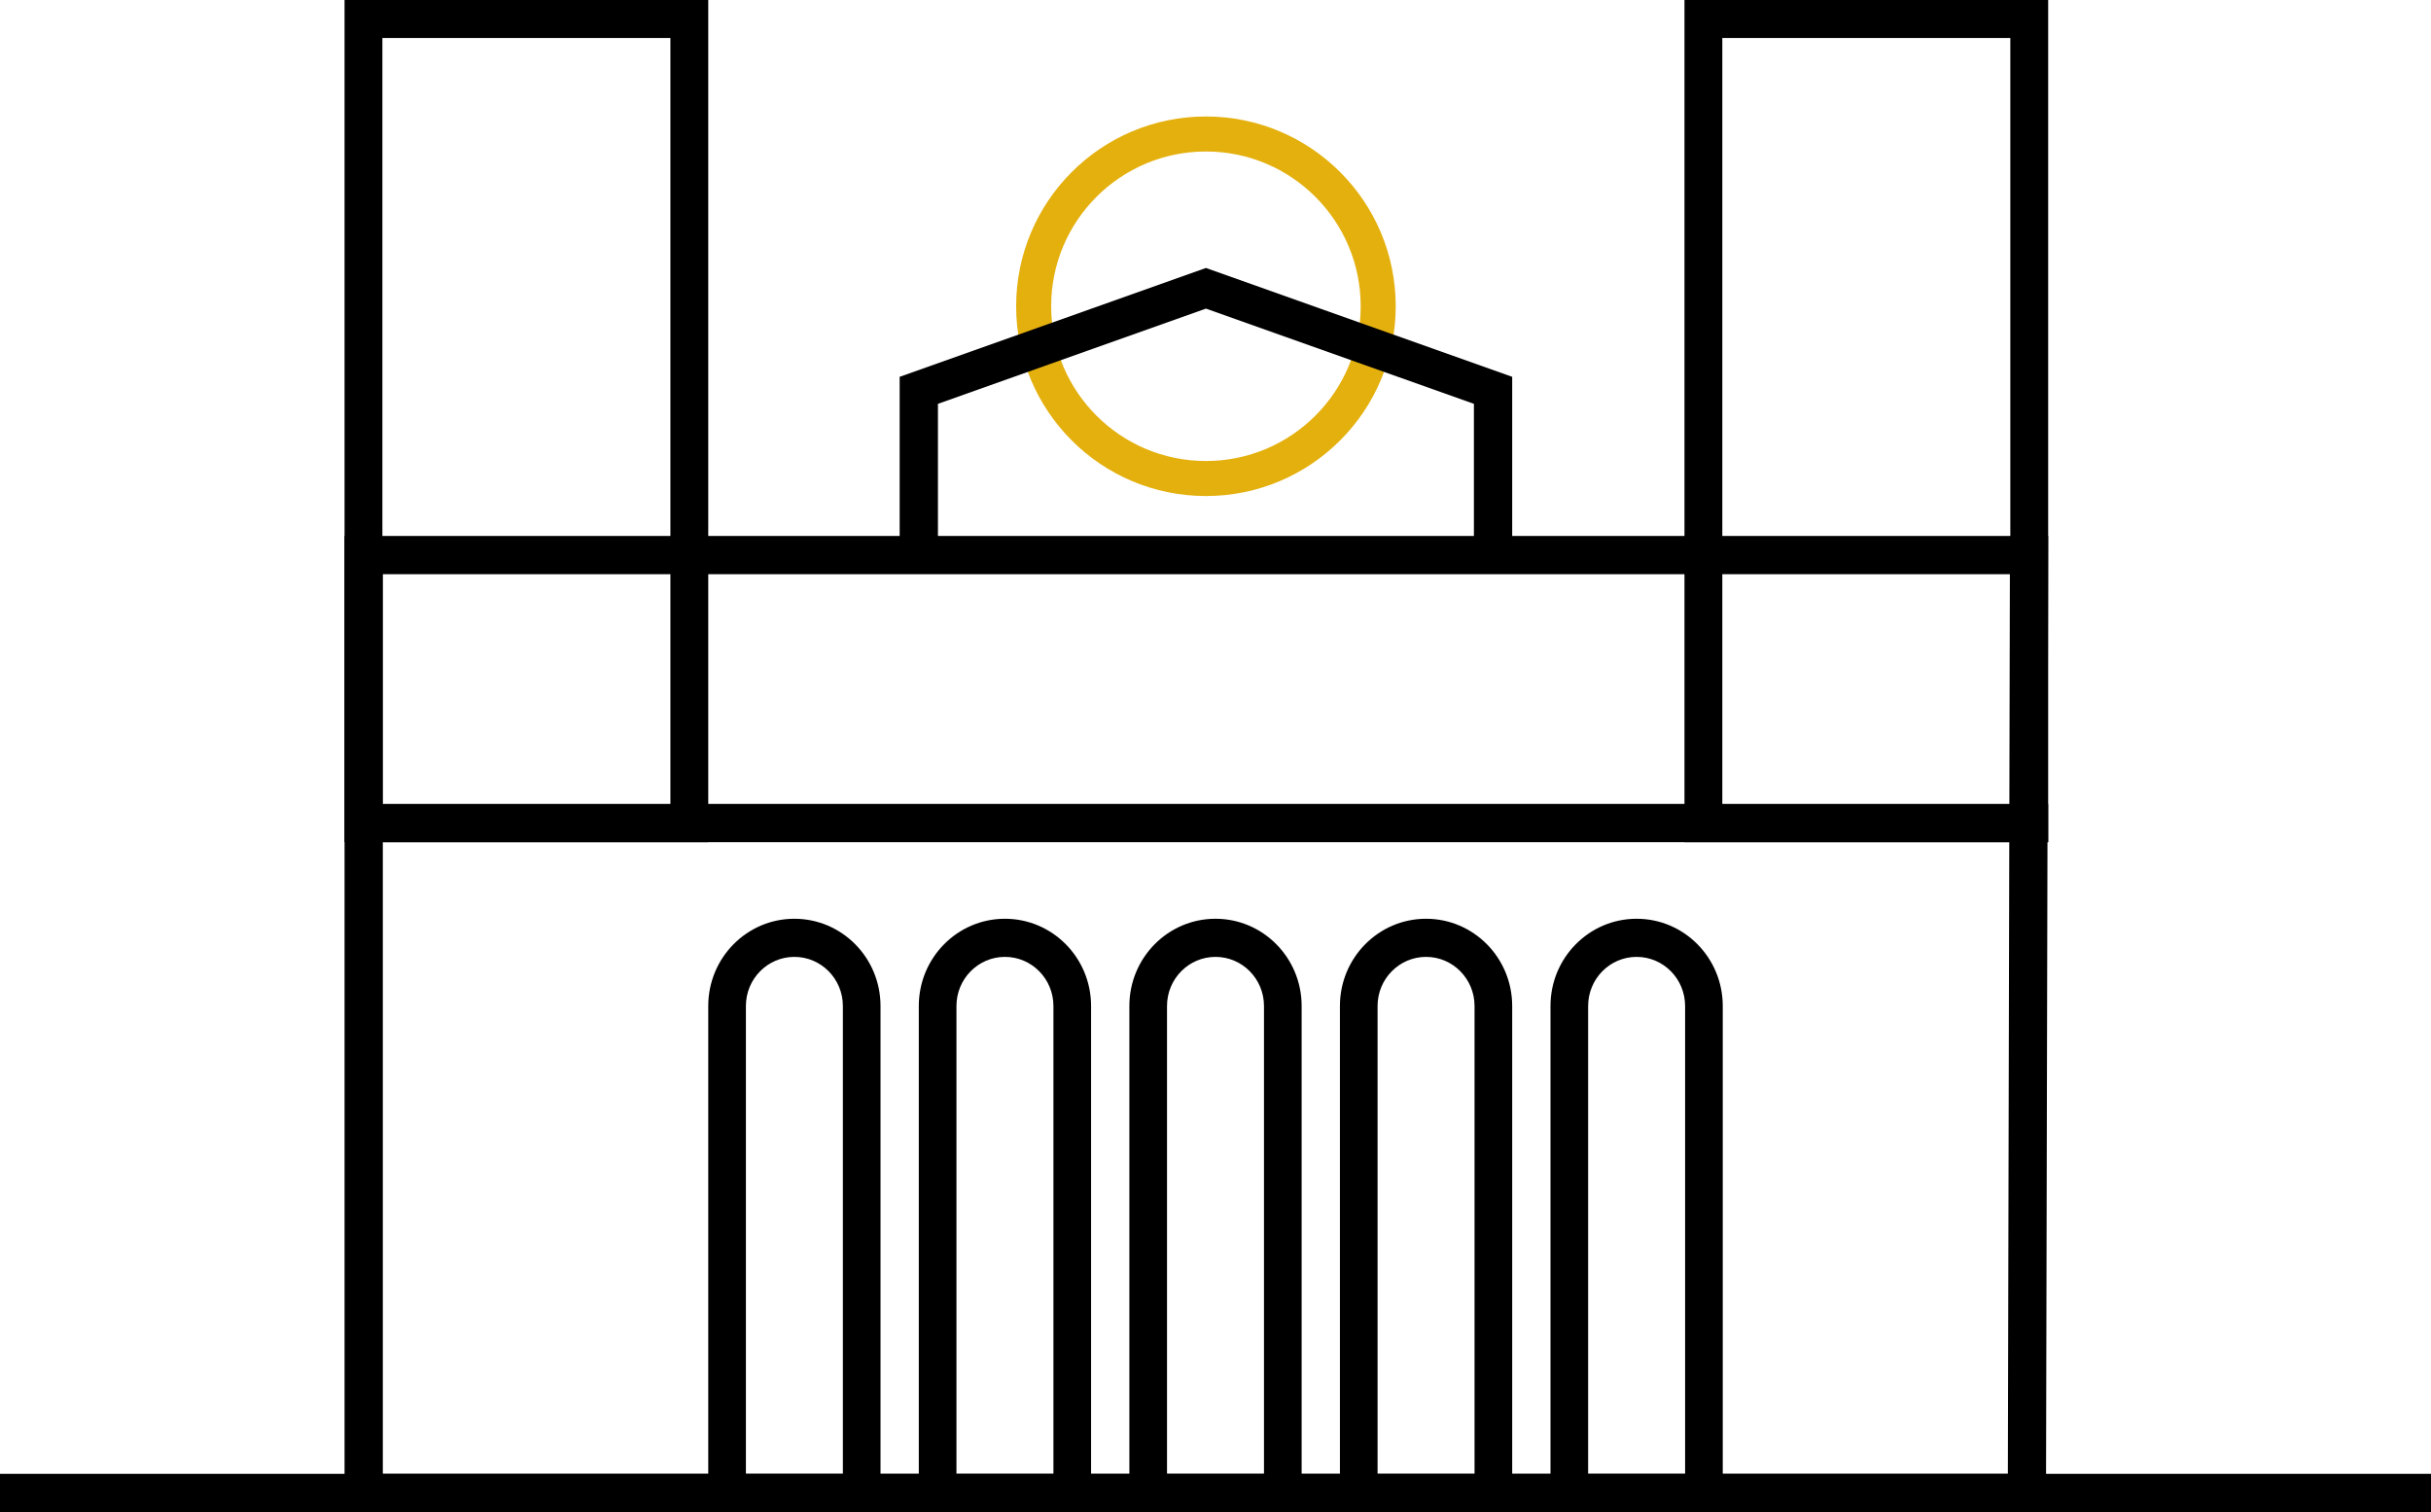 <?xml version="1.0" encoding="UTF-8" standalone="no"?> <svg xmlns="http://www.w3.org/2000/svg" xmlns:xlink="http://www.w3.org/1999/xlink" xmlns:serif="http://www.serif.com/" width="100%" height="100%" viewBox="0 0 127 79" xml:space="preserve" style="fill-rule:evenodd;clip-rule:evenodd;"> <g transform="matrix(1,0,0,1,-61,0)"> <g id="Page-1"> <g id="Prudentia_Capital_Webdesign"> <g id="Group-3"> <path id="Rectangle" d="M79,28L168,28L167.885,79L79,79L79,28ZM81,30L81,77L165.894,77L166,30L81,30Z" style="fill-rule:nonzero;"></path> <path id="Rectangle1" serif:id="Rectangle" d="M79,0L98,0L98,44L79,44L79,0ZM80.977,42.015L96.023,42.015L96.023,1.985L80.977,1.985L80.977,42.015Z" style="fill-rule:nonzero;"></path> <path id="Rectangle2" serif:id="Rectangle" d="M149,0L168,0L168,44L149,44L149,0ZM150.977,1.985L150.977,42.015L166.023,42.015L166.023,1.985L150.977,1.985Z" style="fill-rule:nonzero;"></path> <path id="Rectangle3" serif:id="Rectangle" d="M102.5,48C104.985,48 107,50.041 107,52.559L107,79L98,79L98,52.559C98,50.041 100.015,48 102.5,48ZM105.033,52.559C105.033,51.141 103.899,49.992 102.5,49.992C101.101,49.992 99.967,51.141 99.967,52.559L99.967,77.008L105.033,77.008L105.033,52.559Z" style="fill-rule:nonzero;"></path> <path id="Rectangle4" serif:id="Rectangle" d="M113.5,48C115.985,48 118,50.041 118,52.559L118,79L109,79L109,52.559C109,50.041 111.015,48 113.5,48ZM116.033,52.559C116.033,51.141 114.899,49.992 113.5,49.992C112.101,49.992 110.967,51.141 110.967,52.559L110.967,77.008L116.033,77.008L116.033,52.559Z" style="fill-rule:nonzero;"></path> <path id="Rectangle5" serif:id="Rectangle" d="M124.5,48C126.985,48 129,50.041 129,52.559L129,79L120,79L120,52.559C120,50.041 122.015,48 124.5,48ZM127.033,52.559C127.033,51.141 125.899,49.992 124.5,49.992C123.101,49.992 121.967,51.141 121.967,52.559L121.967,77.008L127.033,77.008L127.033,52.559Z" style="fill-rule:nonzero;"></path> <path id="Rectangle6" serif:id="Rectangle" d="M135.5,48C137.985,48 140,50.041 140,52.559L140,79L131,79L131,52.559C131,50.041 133.015,48 135.5,48ZM138.033,52.559C138.033,51.141 136.899,49.992 135.5,49.992C134.101,49.992 132.967,51.141 132.967,52.559L132.967,77.008L138.033,77.008L138.033,52.559Z" style="fill-rule:nonzero;"></path> <path id="Rectangle7" serif:id="Rectangle" d="M146.5,48C148.985,48 151,50.041 151,52.559L151,79L142,79L142,52.559C142,50.041 144.015,48 146.5,48ZM149.033,52.559C149.033,51.141 147.899,49.992 146.5,49.992C145.101,49.992 143.967,51.141 143.967,52.559L143.967,77.008L149.033,77.008L149.033,52.559Z" style="fill-rule:nonzero;"></path> <rect id="Line" x="61" y="77" width="127" height="2"></rect> <circle id="Oval" cx="124" cy="16" r="9" style="fill:none;stroke:rgb(228,176,14);stroke-width:1.83px;"></circle> <path id="Path-2" d="M124,16.123L138,21.098L138,29.061L140,29.061L140,19.687L124,14L108,19.687L108,29.061L110,29.061L110,21.098L124,16.123Z" style="fill-rule:nonzero;"></path> <rect id="Rectangle8" serif:id="Rectangle" x="81" y="42" width="87" height="2"></rect> </g> </g> </g> </g> </svg> 